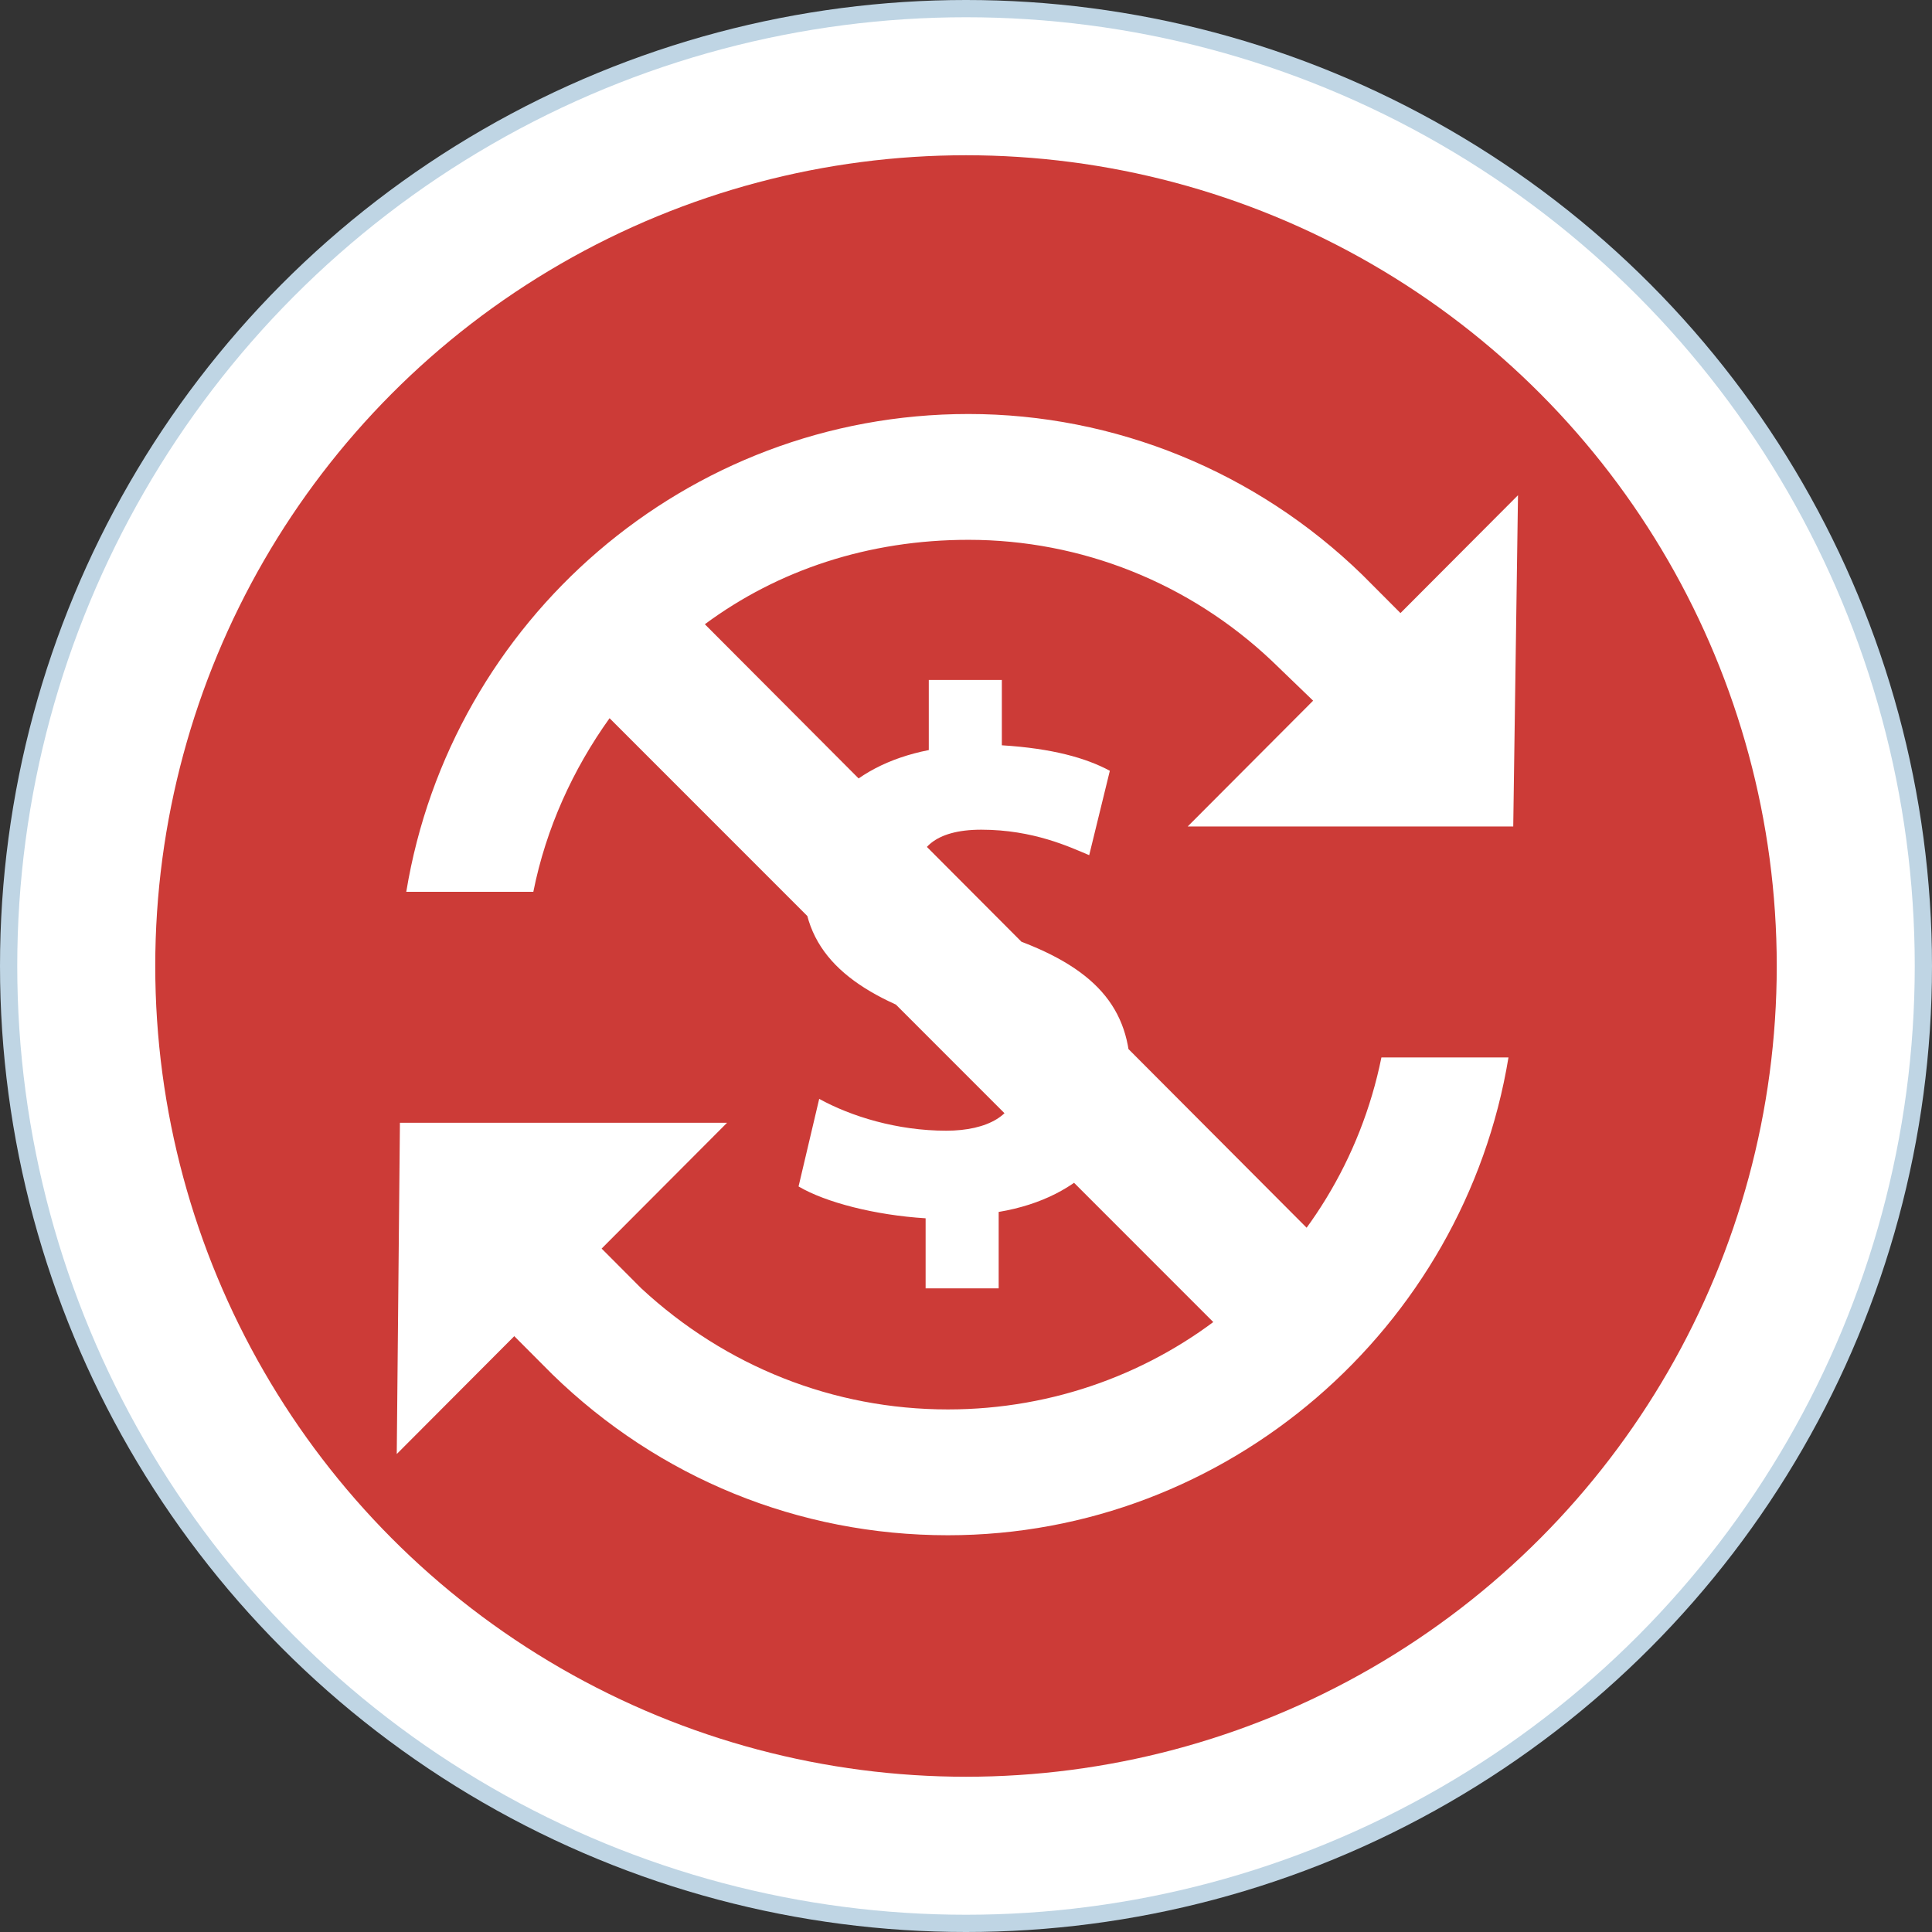 <?xml version="1.0" encoding="UTF-8"?>
<svg width="112px" height="112px" viewBox="0 0 112 112" version="1.1" xmlns="http://www.w3.org/2000/svg" xmlns:xlink="http://www.w3.org/1999/xlink">
    <rect x="0" y="0" width="112" height="112" fill="#333333" stroke="none"/>
    <!-- Generator: Sketch 57.1 (83088) - https://sketch.com -->
    <title>auction/icon-no-exchange</title>
    <desc>Created with Sketch.</desc>
    <g id="auction/icon-no-exchange" stroke="none" stroke-width="1" fill="none" fill-rule="evenodd">
        <circle id="Oval" fill="#BFD5E4" cx="56" cy="56" r="56"></circle>
        <circle id="Oval" fill="#FFFFFF" cx="56" cy="56" r="55"></circle>
        <circle id="Oval" fill="#CC3B37" cx="56" cy="56" r="47"></circle>
        <path d="M53.659,74.689 L53.659,70.626 C50.712,70.442 47.858,69.703 46.293,68.78 L47.49,63.702 C49.331,64.717 52.001,65.548 54.856,65.548 C57.249,65.548 58.907,64.625 58.907,62.963 C58.907,61.301 57.525,60.193 54.395,59.178 C49.608,57.608 46.569,55.392 46.569,51.237 C46.569,47.452 49.147,44.405 53.843,43.482 L53.843,39.419 L58.078,39.419 L58.078,43.205 C61.024,43.389 62.958,43.943 64.339,44.682 L63.142,49.575 C62.037,49.114 59.919,48.098 56.881,48.098 C54.119,48.098 53.198,49.298 53.198,50.499 C53.198,51.884 54.671,52.807 58.354,54.284 C63.51,56.038 65.535,58.439 65.535,62.317 C65.535,66.195 62.865,69.426 57.894,70.257 L57.894,74.689 L53.659,74.689 L53.659,74.689 Z M87.448,61.301 C84.87,76.997 71.152,89 54.948,89 C46.293,89 38.191,85.676 32.023,79.675 L29.813,77.459 L23,84.291 L23.184,65.087 L42.15,65.087 L34.877,72.381 L37.178,74.689 C42.058,79.213 48.319,81.706 54.948,81.706 C67.285,81.706 77.688,73.119 80.082,61.301 L87.448,61.301 Z M40.861,36.188 L76.123,71.55 L70.691,76.997 L35.337,41.635 C33.22,44.589 31.654,48.006 30.918,51.699 L23.552,51.699 C26.13,36.003 39.756,24 56.144,24 L56.144,24 C64.615,24 72.809,27.324 78.977,33.325 L81.187,35.541 L88,28.709 L87.724,47.913 L68.85,47.913 L76.123,40.619 L73.729,38.311 C68.942,33.787 62.681,31.294 56.144,31.294 C50.344,31.294 45.096,33.048 40.861,36.188 L40.861,36.188 Z" id="Shape" fill="#FFFFFF" fill-rule="nonzero"></path>
    </g>
</svg>